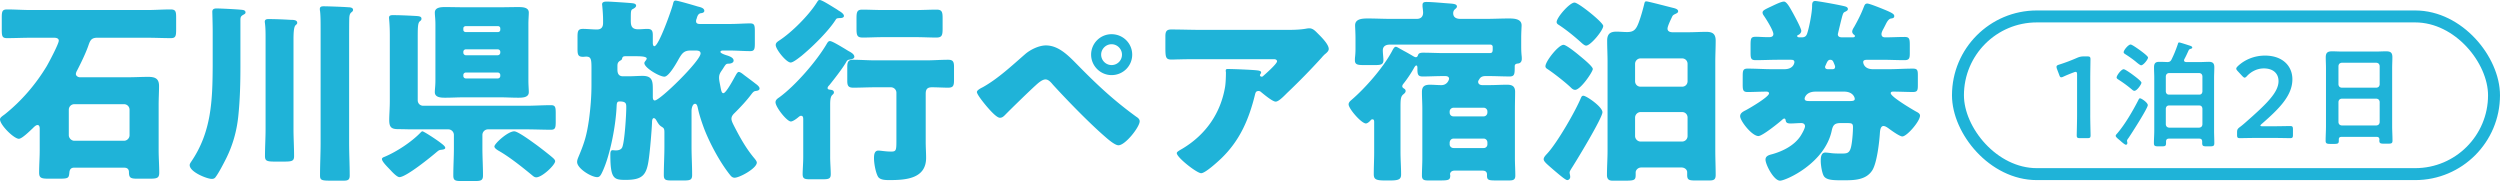 <svg id="_レイヤー_2" data-name="レイヤー_2" xmlns="http://www.w3.org/2000/svg" width="559.637" height="40.53"><defs><style>.cls-1{fill:#1fb3d8}</style></defs><g id="_デザイン" data-name="デザイン"><path class="cls-1" d="M8.89 28.78c0-.352-.088-.792-.485-.792s-.836.484-1.1.748c-.572.528-2.376 2.332-3.08 2.332-1.1 0-4.225-3.08-4.225-4.356 0-.396.572-.748 1.1-1.144 3.74-2.993 6.909-6.69 9.374-10.782.484-.836 2.684-4.973 2.684-5.677 0-.572-.616-.66-1.056-.66H6.865c-1.76 0-3.52.088-5.281.088-1.1 0-1.188-.44-1.188-1.936v-2.64c0-1.365.088-1.849 1.188-1.849 1.76 0 3.52.132 5.281.132h26.096c1.76 0 3.476-.132 5.236-.132 1.145 0 1.233.484 1.233 1.848v2.597c0 1.496-.088 1.98-1.189 1.98-1.76 0-3.52-.088-5.28-.088H21.739c-1.496 0-1.628.88-2.068 2.069-.616 1.672-1.584 3.652-2.42 5.28-.133.22-.265.528-.265.792 0 .352.44.704.88.704h10.958c1.452 0 2.905-.087 4.313-.087 1.496 0 2.465.308 2.465 2.024 0 1.408-.088 2.816-.088 4.269v10.12c0 1.672.132 3.344.132 5.017 0 1.232-.485 1.364-2.2 1.364H30.76c-1.496 0-1.893-.176-1.893-1.452 0-.66-.351-1.012-1.056-1.012H16.547c-.66 0-.969.44-1.013 1.056-.132 1.276-.176 1.408-2.376 1.408h-2.2c-1.673 0-2.2-.132-2.2-1.364 0-1.673.132-3.345.132-5.017v-4.84zm6.512 1.496c0 .617.573 1.233 1.233 1.233h11.134c.66 0 1.231-.572 1.231-1.233v-5.72a1.23 1.23 0 0 0-1.231-1.233H16.635a1.23 1.23 0 0 0-1.233 1.233v5.72zM47.613 7.041c0-1.628-.088-4.356-.088-4.4 0-.66.484-.749 1.012-.749.748 0 5.37.22 5.898.352.263.044.527.22.527.528s-.264.396-.483.528c-.573.308-.66.573-.66 1.189V14.83c0 3.74-.09 7.525-.485 11.266-.353 3.3-1.232 6.425-2.729 9.417-.528 1.056-1.627 3.169-2.288 4.049-.22.352-.484.484-.923.484-1.057 0-4.93-1.54-4.93-3.08 0-.309.22-.573.352-.793 4.533-6.645 4.753-13.686 4.797-21.387V7.041zM65.7 28.868c0 2.025.132 4.049.132 6.073 0 1.144-.484 1.232-2.42 1.232H61.52c-1.805 0-2.202-.176-2.202-1.232 0-2.024.133-4.048.133-6.073V8.758c0-1.189 0-2.465-.133-3.477 0-.132-.044-.264-.044-.396 0-.573.44-.616.881-.616 1.496 0 3.477.087 4.973.176.483 0 1.408 0 1.408.66 0 .264-.177.352-.396.572-.396.396-.44 1.936-.44 3.256v19.935zm12.453 3.125c0 2.42.132 4.884.132 7.305 0 .968-.44 1.144-1.32 1.144h-2.992c-1.98 0-2.332-.132-2.332-1.144 0-2.42.131-4.885.131-7.305V6.557c0-1.453 0-3.08-.131-4.093-.044-.176-.044-.308-.044-.44 0-.572.44-.616.88-.616 1.012 0 4.533.132 5.544.22.397 0 1.012.088 1.012.572 0 .308-.22.44-.44.616-.308.309-.352.66-.396 1.057-.044.66-.044 3.784-.044 4.62v23.5zm20.33-.133c.572.44 1.188.88 1.188 1.233s-.572.396-.88.44c-.484.044-.572.132-.968.44-1.32 1.144-6.909 5.677-8.405 5.677-.528 0-1.497-1.012-2.024-1.585-.705-.748-1.893-1.892-1.893-2.464 0-.308.44-.44.66-.528 2.685-1.144 5.897-3.257 7.921-5.325.132-.132.309-.352.484-.352.264 0 2.729 1.584 3.917 2.464zm-4.973-9.417c0 .704.528 1.232 1.232 1.232h23.016c1.848 0 3.74-.132 5.589-.132.967 0 1.055.484 1.055 1.76v1.937c0 1.32-.088 1.804-1.055 1.804-1.849 0-3.74-.088-5.59-.088h-8.536a1.26 1.26 0 0 0-1.233 1.232v2.993c0 2.024.132 4.048.132 6.073 0 1.188-.484 1.276-2.068 1.276h-2.64c-1.453 0-1.936-.088-1.936-1.232 0-2.069.131-4.093.131-6.117v-2.993a1.26 1.26 0 0 0-1.232-1.232h-8.361c-.792 0-1.584-.044-2.773-.044-1.584 0-2.112-.352-2.112-2.068 0-1.056.133-2.64.133-4.225V7.877c0-2.464-.177-3.652-.177-3.917 0-.527.44-.571.88-.571 1.409 0 3.432.088 4.93.175.88.044 1.452.088 1.452.617 0 .308-.133.396-.397.616-.44.396-.44 1.54-.44 3.784v13.862zm18.262-20.815c1.409 0 2.817-.044 4.225-.044.88 0 2.377 0 2.377 1.232 0 .705-.088 1.453-.088 2.685v12.41c0 1.232.088 1.98.088 2.728 0 1.232-1.496 1.232-2.377 1.232-1.408 0-2.816-.088-4.225-.088h-7.833c-1.408 0-2.816.088-4.224.088-.88 0-2.376 0-2.376-1.232 0-.704.132-1.364.132-2.728V5.5c0-1.32-.132-2.024-.132-2.685 0-1.232 1.496-1.232 2.376-1.232 1.408 0 2.816.044 4.224.044h7.833zM103.72 6.69c0 .264.22.484.528.484h7.26a.49.49 0 0 0 .485-.484v-.352a.489.489 0 0 0-.484-.484h-7.261c-.309 0-.528.22-.528.484v.352zm0 5.105c0 .308.263.572.572.572h7.129a.583.583 0 0 0 .572-.572v-.176a.555.555 0 0 0-.572-.573h-7.129a.555.555 0 0 0-.572.573v.176zm0 5.192c0 .352.263.573.572.573h7.129c.308 0 .572-.22.572-.573v-.175a.555.555 0 0 0-.572-.573h-7.129a.555.555 0 0 0-.572.573v.175zm15.93 15.139c1.056.748 2.684 2.024 3.653 2.816.351.308.968.748.968 1.144 0 .836-2.905 3.609-4.225 3.609-.308 0-.528-.132-.792-.352-2.244-1.849-5.192-4.225-7.701-5.633-.264-.176-.88-.528-.88-.924 0-.617 2.992-3.389 4.444-3.389.792 0 3.74 2.157 4.533 2.729zm44.835-6.866c-.395.352-.748.792-.748 1.32s.397 1.232.66 1.76c1.277 2.465 2.51 4.709 4.313 6.909.22.264.704.792.704 1.144 0 1.276-3.828 3.389-4.973 3.389-.439 0-.748-.264-1.011-.616-2.157-2.685-4.357-6.733-5.677-10.034-.528-1.364-1.189-3.3-1.496-4.753-.089-.352-.177-1.144-.66-1.144-.573 0-.793 1.013-.793 1.584v8.01c0 2.112.133 4.224.133 6.337 0 1.1-.44 1.232-1.85 1.232h-2.728c-1.276 0-1.76-.088-1.76-1.189 0-2.112.132-4.268.132-6.38v-3.213c0-.88-.175-.968-.66-1.276-.528-.308-.836-.88-1.144-1.408-.132-.22-.308-.484-.573-.484-.395 0-.395.792-.395 1.056-.088 1.892-.44 6.073-.704 7.965-.484 3.697-1.364 4.797-5.192 4.797-2.641 0-3.433-.22-3.433-5.633 0-.352 0-1.012.483-1.012.133 0 .44.044.792.044.573 0 1.189-.176 1.408-.748.529-1.364.881-7.217.881-8.846 0-.836 0-1.364-1.496-1.364-.572 0-.616.353-.66.968-.133 3.389-.88 7.701-1.805 10.914-.351 1.32-1.011 3.212-1.628 4.357-.22.396-.44.704-.924.704-1.32 0-4.489-1.937-4.489-3.389 0-.484.22-.924.397-1.364 1.275-3.037 1.76-4.709 2.244-8.01.352-2.595.572-5.236.572-7.876V15.27c0-1.98-.088-2.596-1.188-2.596-.22 0-.44.044-.704.044-1.1 0-1.233-.484-1.233-1.76v-2.64c0-1.32.088-1.85 1.233-1.85.967 0 2.112.133 3.124.133.968 0 1.364-.528 1.364-1.452V4.4c0-.88-.088-2.112-.176-2.992 0-.132-.044-.308-.044-.44 0-.572.616-.616 1.1-.616.793 0 4.621.264 5.546.352.351.044.968.088.968.572 0 .308-.397.572-.66.704-.529.264-.529.353-.529 2.685 0 1.188.265 1.892 1.673 1.892.66 0 1.408-.088 2.023-.088 1.1 0 1.233.528 1.233 1.496v1.628c0 .22.044.748.352.748.968 0 3.828-8.097 4.137-9.329.132-.528.176-.88.615-.88.485 0 4.093 1.056 4.797 1.276.088.044.22.044.309.088.572.132 1.32.352 1.32.924 0 .484-.704.528-.748.528-.66.089-.837.748-.969 1.233a1.356 1.356 0 0 0-.132.572c0 .528.44.616.88.616h6.646c1.672 0 3.387-.132 4.576-.132.968 0 1.057.44 1.057 1.76v2.685c0 1.276-.09 1.76-1.013 1.76-1.54 0-3.08-.132-4.62-.132h-1.585c-.176 0-.484.087-.484.308 0 .352 1.32.748 1.628.836.485.176 1.32.484 1.32 1.1 0 .572-.747.704-1.188.704-.483 0-.572.176-.968.748-.131.22-.264.44-.484.748-.395.572-.616.969-.616 1.673 0 .572.22 1.452.308 1.98.176.88.264 1.452.66 1.452.617 0 2.333-3.256 2.684-3.873.133-.22.44-.88.75-.88.35 0 .835.396 1.275.748 1.188.88 1.892 1.409 2.508 1.893.308.22.88.66.88 1.056 0 .528-.748.528-.924.572-.352.044-.572.308-.792.572-1.1 1.496-2.508 2.992-3.829 4.313zm-9.901-13.95c-1.452 0-1.892.616-2.597 1.804-.483.88-2.244 4.049-3.256 4.049-1.1 0-4.488-1.98-4.488-3.037 0-.22.176-.396.308-.572.088-.132.22-.308.22-.44 0-.484-1.365-.528-2.42-.528h-2.377c-.352 0-.616.088-.704.484-.088.308-.132.352-.484.528-.572.396-.572.748-.572 1.364v.616c0 .837.264 1.496 1.232 1.496h1.365c1.011 0 2.024-.088 3.036-.088 2.288 0 2.288 1.32 2.288 3.213v1.496c0 .308.044.792.44.792 1.188 0 10.253-8.889 10.253-10.517 0-.529-.44-.616-.88-.66h-1.364zm31.252 23.807c0 1.276.132 2.817.132 3.873s-.484 1.144-1.98 1.144h-2.552c-1.277 0-1.761-.088-1.761-1.144 0-.925.133-2.509.133-3.873V26.8c0-.396 0-.88-.485-.88-.263 0-.484.22-.704.396-.307.264-1.144.88-1.584.88-.88 0-3.432-3.213-3.432-4.313 0-.484.395-.792.792-1.056 3.652-2.64 8.537-8.273 10.78-12.19.178-.263.31-.44.617-.44.484 0 2.2 1.056 3.389 1.76.351.22.704.44.88.529.484.264 1.188.66 1.188 1.232 0 .44-.704.572-1.013.616-.527.044-.659.264-.924.748-.835 1.408-2.596 3.652-3.652 4.973-.176.176-.396.396-.396.66s.22.308.44.352c.397.044.968.088.968.616 0 .264-.132.352-.396.616-.396.396-.44 1.276-.44 2.157v11.661zm1.893-32.74c.395.22 1.188.704 1.188 1.187 0 .485-.748.485-1.057.485-.572.044-.616.088-.836.44-1.584 2.464-4.884 5.72-7.128 7.613-.088.088-.221.176-.353.308-.748.572-1.98 1.584-2.552 1.584-.969 0-3.345-2.949-3.345-3.916 0-.485.396-.749.792-1.013 2.773-1.804 6.513-5.544 8.318-8.36.395-.617.44-.705.748-.705.528 0 2.684 1.408 3.784 2.068.176.132.353.22.44.308zm19.495 29.395c0 1.189.088 2.377.088 3.565 0 4.709-4.622 4.973-8.23 4.973-.792 0-2.112 0-2.553-.792-.527-.968-.88-2.949-.88-4.093 0-.66.044-1.716.97-1.716.57 0 1.627.22 2.86.22 1.143 0 1.187-.264 1.187-2.553V20.771a1.23 1.23 0 0 0-1.231-1.232h-3.566c-1.628 0-3.256.088-4.84.088-1.1 0-1.364-.396-1.364-1.54V15.05c0-1.232.22-1.672 1.32-1.672 1.628 0 3.256.132 4.884.132h11.486c1.628 0 3.256-.132 4.885-.132 1.056 0 1.32.396 1.32 1.54v3.037c0 1.276-.22 1.672-1.32 1.672-1.188 0-2.42-.088-3.608-.088-1.013 0-1.408.396-1.408 1.452v10.781zm-2.069-29.528c1.54 0 3.036-.088 4.532-.088 1.233 0 1.32.616 1.32 1.98v2.245c0 1.496-.131 2.024-1.407 2.024-1.496 0-2.949-.088-4.445-.088h-7.613c-1.452 0-2.948.088-4.4.088-1.277 0-1.409-.484-1.409-2.024V4.137c0-1.365.088-1.98 1.276-1.98 1.496 0 3.037.087 4.533.087h7.613zm35.929 12.146c4.444 4.533 8.14 8.01 13.29 11.75.352.22.748.528.748 1.012 0 1.276-3.213 5.369-4.753 5.369-.836 0-2.509-1.497-3.213-2.113-3.475-3.036-8.316-8.009-11.485-11.485-.396-.485-.968-1.145-1.628-1.145-.748 0-1.673.837-2.2 1.32-1.189 1.057-5.72 5.458-6.822 6.602-.352.352-.66.66-1.188.66-.792 0-2.464-1.98-3.036-2.64-.44-.529-2.112-2.553-2.112-3.125 0-.44 1.011-.924 1.364-1.1 3.432-1.936 6.513-4.84 9.505-7.437 1.144-.968 3.037-1.892 4.577-1.892 2.772 0 4.929 2.156 6.953 4.224zm12.365-2.156c0 2.552-2.068 4.577-4.62 4.577-2.509 0-4.577-2.069-4.577-4.577a4.573 4.573 0 0 1 4.577-4.577c2.552 0 4.62 2.025 4.62 4.577zm-6.952 0a2.347 2.347 0 0 0 2.332 2.332 2.32 2.32 0 0 0 2.332-2.332c0-1.276-1.056-2.333-2.332-2.333s-2.332 1.057-2.332 2.333zm26.834 23.279c-.748.704-3.52 3.257-4.445 3.257-.968 0-5.457-3.521-5.457-4.49 0-.263.352-.483 1.276-1.011 5.281-3.168 8.581-8.01 9.55-13.906.132-.925.176-2.156.176-3.213 0-.087-.044-.131-.044-.22 0-.352.044-.484.44-.484 1.276 0 5.589.176 6.6.308.749.088.88.265.88.484 0 .132-.131.264-.175.396a.334.334 0 0 0-.088.177c0 .22.176.352.396.352.132 0 .22-.044.308-.133.352-.307 3.124-2.728 3.124-3.3 0-.264-.22-.484-.704-.484H268.93c-1.628 0-3.212 0-4.796.044-.616 0-1.233.044-1.849.044-1.364 0-1.408-.484-1.408-2.948V8.14c0-.968.176-1.54 1.276-1.54 2.244 0 4.489.088 6.777.088h19.363c1.364 0 2.772-.044 4.049-.264a4.33 4.33 0 0 1 .748-.088c.792 0 1.32.572 1.891 1.144.748.748 2.465 2.42 2.465 3.477 0 .483-.484.88-.924 1.232-.176.176-.484.484-.616.66a148.368 148.368 0 0 1-7.789 7.965l-.396.396c-.792.792-1.628 1.54-2.157 1.54-.704 0-2.64-1.628-3.388-2.244a.743.743 0 0 0-.44-.132c-.528 0-.66.264-.793.792-1.364 5.545-3.387 10.297-7.612 14.346zm45.065-11.133c0-1.276-.088-2.553-.088-3.785 0-1.276.616-1.628 1.804-1.628.836 0 1.672.088 2.552.088 1.364 0 1.717-1.277 1.717-1.409 0-.527-.485-.616-.881-.616h-.527c-1.496 0-2.994.089-4.49.089-1.011 0-1.187-.396-1.187-1.629v-.264c0-.176 0-.572-.265-.572-.176 0-.44.44-.528.616-.615 1.1-1.584 2.553-2.376 3.52-.132.177-.22.353-.22.529 0 .264.22.396.485.572.175.132.263.264.263.484 0 .352-.308.572-.572.792-.484.44-.572 1.012-.572 2.597v10.341c0 1.628.132 3.3.132 4.929 0 1.056-.44 1.364-2.464 1.364h-1.145c-2.024 0-2.508-.264-2.508-1.408 0-1.629.088-3.257.088-4.885v-6.689c0-.308 0-.704-.352-.704a.487.487 0 0 0-.44.22c-.22.264-.704.704-1.056.704-1.012 0-3.872-3.3-3.872-4.269 0-.44.351-.748.66-1.012 3.168-2.728 7.085-7.217 9.065-10.914.264-.527.527-.967.836-.967.264 0 .616.263 1.1.527.264.133.616.353.968.529.572.308 1.1.616 1.628.924.22.132.573.352.792.352.353 0 .44-.352.529-.572.132-.396.748-.44 1.055-.44 1.585 0 3.125.088 4.665.088h10.121c.529 0 .837 0 .837-.837v-.571a.49.49 0 0 0-.484-.485h-22.575c-.836 0-1.54.352-1.54 1.277 0 .66.132 1.628.132 2.2 0 1.012-.617 1.1-1.893 1.1h-2.508c-1.32 0-1.98-.088-1.98-1.056 0-.264 0-.484.044-.836a17.08 17.08 0 0 0 .088-1.54V8.58c0-1.232-.088-2.508-.088-2.904 0-1.54 1.803-1.54 2.948-1.54 1.628 0 3.257.088 4.929.088h5.94c.88 0 1.408-.484 1.408-1.409 0-.22-.088-1.056-.132-1.32V1.1c0-.616.44-.66.925-.66 1.144 0 3.52.22 4.708.308 1.1.088 2.069.088 2.069.704 0 .22-.132.352-.484.66-.22.176-.352.529-.352.836 0 .969.748 1.277 1.584 1.277h5.853c1.628 0 3.3-.088 4.929-.088 1.1 0 2.948 0 2.948 1.54 0 .308-.088 1.628-.088 2.904v1.276c0 .969 0 1.584.088 2.553.044.352.044.528.044.792 0 .572-.309.968-.836 1.012-.396.044-.748.132-.748.616v.176c0 1.584-.045 2.113-1.144 2.113-1.584 0-3.17-.089-4.753-.089h-.617c-1.055 0-1.275.485-1.496.837-.088.132-.175.264-.175.44 0 .528.44.748.923.748h1.673c1.276 0 2.596-.088 3.872-.088 1.145 0 1.805.352 1.805 1.584 0 1.276-.044 2.553-.044 3.828v11.09c0 1.276.088 2.552.088 3.873 0 .968-.572 1.056-1.408 1.056h-2.949c-1.584 0-1.98-.088-1.98-1.056v-.264c0-.66-.44-.88-1.013-.88h-6.249c-.704 0-1.011.44-1.011.792 0 .088.044.22.044.308 0 1.012-.396 1.1-2.332 1.1h-2.597c-.836 0-1.408-.088-1.408-1.056 0-1.32.088-2.597.088-3.873V24.38zm6.117.792c0 .528.351.88.88.88h6.733c.483 0 .836-.396.836-.88v-.22a.836.836 0 0 0-.836-.837h-6.733c-.485 0-.88.397-.88.837v.22zm0 7.129c0 .484.395.836.88.836h6.733a.81.81 0 0 0 .836-.836v-.396c0-.485-.353-.88-.836-.88h-6.733c-.529 0-.836.395-.88.88v.396zm34.203-7.174c0 1.277-5.853 10.914-6.91 12.542-.175.309-.439.66-.439.969 0 .263.132.571.132.967 0 .44-.352.705-.66.705-.176 0-.44-.176-.88-.484-.88-.66-2.553-2.113-2.904-2.42-.748-.66-1.496-1.277-1.496-1.761s.527-.968.88-1.364c2.2-2.42 6.205-9.33 7.48-12.41.133-.264.22-.44.528-.44.66 0 4.269 2.465 4.269 3.696zm-8.713-15.094c.616 0 2.904 1.849 3.476 2.333s3.08 2.464 3.08 3.08-2.728 4.665-3.96 4.665c-.396 0-.703-.264-.968-.528-1.189-1.145-3.828-3.213-5.236-4.137-.221-.132-.44-.308-.44-.616 0-1.1 2.903-4.797 4.048-4.797zm2.464-9.46c.88 0 6.425 4.444 6.425 5.236 0 .968-2.817 4.4-3.829 4.4-.307 0-.704-.352-.923-.527-1.54-1.409-3.477-2.993-5.238-4.137-.22-.132-.44-.308-.44-.616 0-1.012 2.905-4.357 4.005-4.357zm20.815 5.852c0 .616.616.792 1.1.792h3.521c1.364 0 2.684-.088 4.048-.088 1.408 0 2.112.44 2.112 1.98 0 1.584-.087 3.169-.087 4.709v19.891c0 1.804.087 3.652.087 5.457 0 1.1-.483 1.232-1.496 1.232h-3.036c-1.452 0-1.848-.132-1.848-1.232v-.616c0-.616-.617-1.057-1.233-1.057h-9.064c-.704 0-1.233.572-1.233 1.1v.529c0 1.232-.308 1.32-2.508 1.32h-2.596c-.44 0-1.32 0-1.32-1.233 0-1.848.131-3.696.131-5.5V13.818c0-1.584-.088-3.125-.088-4.709 0-1.496.66-2.024 2.069-2.024.792 0 1.584.088 2.376.088 1.408 0 1.98-.44 2.596-2.069.573-1.496 1.056-3.388 1.233-4.092.132-.572.176-.704.527-.704.353 0 5.194 1.276 5.942 1.452.351.088 1.143.264 1.143.748 0 .308-.22.396-.44.529-.572.263-.747.352-.924.748-.264.571-1.012 2.068-1.012 2.64zm3.257 12.982c.704 0 1.232-.528 1.232-1.232v-3.873c0-.704-.528-1.232-1.232-1.232h-9.286a1.23 1.23 0 0 0-1.232 1.232v3.873c0 .704.528 1.232 1.232 1.232h9.286zm-9.286 5.676c-.66 0-1.232.573-1.232 1.233v4.136c0 .66.572 1.233 1.232 1.233h9.286a1.23 1.23 0 0 0 1.232-1.233v-4.136c0-.66-.484-1.233-1.232-1.233h-9.286zm44.159-17.426c0 .704.66.704 1.144.704h2.068c.22 0 .616 0 .616-.308 0-.132-.132-.22-.351-.396-.133-.132-.265-.352-.265-.572 0-.352.265-.792.44-1.056.792-1.408 1.54-2.86 2.113-4.357.22-.528.307-.88.836-.88.484 0 3.08 1.056 4.049 1.452 1.671.704 1.98.968 1.98 1.364 0 .44-.396.485-.704.529q-.528.044-1.057 1.012c-.176.352-.484.968-.748 1.452-.176.308-.352.748-.352 1.012 0 .572.352.748.837.748 1.452 0 2.904-.088 4.356-.088 1.056 0 1.145.44 1.145 1.849v1.848c0 1.056-.133 1.496-1.189 1.496-1.717 0-3.389-.088-5.104-.088h-2.994c-.704 0-1.143.044-1.143.528 0 .132.132 1.584 2.2 1.584h3.389c1.847 0 3.696-.132 5.544-.132 1.012 0 1.1.396 1.1 1.496v2.2c0 1.145-.088 1.54-1.1 1.54-1.452 0-2.949-.087-4.445-.087-.22 0-.528.044-.528.352 0 .792 4.84 3.653 5.722 4.137.351.176.836.44.836.88 0 1.276-2.949 4.665-3.961 4.665-.617 0-2.552-1.409-3.08-1.805-.309-.22-.748-.528-1.145-.528-.616 0-.748.88-.792 1.496-.132 2.156-.66 6.69-1.672 8.361-1.408 2.289-4.18 2.289-6.557 2.289-2.113 0-3.697 0-4.313-.924-.44-.704-.704-2.553-.704-3.389 0-.704.044-1.892 1.013-1.892.351 0 1.011.088 1.364.132.66.088 1.672.088 2.288.088 1.144 0 1.716-.044 2.068-1.276.308-1.1.484-3.477.484-4.62 0-.881-.308-.925-1.452-.925h-1.32c-1.32 0-1.716.44-1.98 1.672-1.541 7.35-10.298 11.222-11.574 11.222-1.409 0-3.256-3.609-3.256-4.709 0-.88.88-1.056 1.54-1.232 2.332-.66 4.797-1.892 6.205-3.917.308-.44 1.1-1.804 1.1-2.332 0-.44-.352-.704-.792-.704-.836 0-1.628.088-2.42.088-.485 0-1.013-.044-1.101-.616-.044-.176-.044-.484-.352-.484-.132 0-.352.176-.484.308-.792.704-4.4 3.608-5.281 3.608-1.452 0-4.092-3.388-4.092-4.444 0-.66.615-1.012 1.144-1.277.792-.396 5.325-3.036 5.325-3.828 0-.308-.309-.396-.573-.396-1.408 0-2.816.088-4.224.088-1.013 0-1.1-.44-1.1-1.716V17.03c0-1.232.087-1.672 1.1-1.672 1.849 0 3.696.132 5.545.132h2.684c2.113 0 2.245-1.496 2.245-1.584 0-.528-.485-.528-.88-.528h-2.685c-1.673 0-3.389.088-5.105.088-1.056 0-1.144-.396-1.144-1.716v-1.54c0-1.717.088-1.981 1.276-1.981.617 0 1.497.088 2.817.088.483 0 1.012-.088 1.012-.704 0-.792-1.628-3.388-2.157-4.136-.132-.177-.263-.44-.263-.66 0-.484.527-.705 2.2-1.497.836-.396 2.024-.968 2.596-.968.66 0 1.497 1.672 2.024 2.596.352.66 1.849 3.389 1.849 3.961 0 .352-.308.748-.617.88-.175.088-.307.132-.307.264 0 .264.351.308.527.308h.484c.66 0 1.013-.22 1.233-.88.484-1.452 1.1-4.752 1.1-6.117 0-.484 0-1.144.704-1.144.396 0 4.577.704 6.601 1.188.308.088.704.22.704.616 0 .309-.308.44-.528.572-.484.176-.528.396-.704.925-.176.572-1.012 4.048-1.012 4.136zm2.552 14.962c.792 0 1.232-.044 1.232-.484 0-.396-.484-1.628-2.376-1.628h-6.38c-2.202 0-2.465 1.452-2.465 1.54 0 .572.528.572 1.232.572h8.757zm-3.872-7.129c.307 0 .704 0 .704-.572 0-.176-.176-.572-.309-.88-.175-.44-.351-.66-.792-.66-.395 0-.616.308-.88.924-.087.22-.263.528-.263.66 0 .44.351.528.704.528h.836z"/><rect x="438.299" y="3.68" width="120" height="35.298" rx="17.649" ry="17.649" fill="none" stroke="#1fb3d8" stroke-miterlimit="10" stroke-width="2.675"/><path class="cls-1" d="M467.91 25.757c0 1.5.078 4.214.078 4.524 0 .543-.155.646-.75.646h-1.602c-.594 0-.75-.103-.75-.646 0-.31.078-3.025.078-4.524V16.71c0-.439-.077-.62-.31-.62-.104 0-.233.026-.414.103-.775.285-1.654.647-2.326.957-.207.103-.362.155-.491.155-.233 0-.336-.181-.465-.569l-.492-1.292a1.384 1.384 0 0 1-.103-.491c0-.233.155-.362.595-.492a40.152 40.152 0 0 0 4.032-1.524c.543-.233.93-.31 1.525-.31h.698c.595 0 .75.102.75.645 0 .388-.052 3.025-.052 4.524v7.961zm8.543 5.17c-.13.155-.31.414-.31.594 0 .13.077.285.077.492 0 .258-.155.387-.336.387-.207 0-.827-.517-1.19-.853-.283-.258-1.085-.827-1.085-1.137 0-.207.233-.413.362-.569 1.732-2.016 3.515-5.092 4.73-7.47.104-.206.155-.362.362-.362.31 0 1.732.957 1.732 1.525 0 .698-3.722 6.488-4.342 7.393zm1.344-10.598c-.207 0-.362-.13-.517-.258a27.539 27.539 0 0 0-2.973-2.197c-.181-.13-.491-.285-.491-.518 0-.49 1.06-1.86 1.577-1.86.336 0 1.81 1.06 2.145 1.318.336.258 1.836 1.344 1.836 1.706 0 .336-.983 1.81-1.577 1.81zm1.499-5.712c-.233 0-1.034-.672-1.267-.88a24.78 24.78 0 0 0-2.145-1.524c-.233-.155-.491-.285-.491-.517 0-.491 1.06-1.732 1.55-1.732.337 0 1.784 1.06 2.12 1.292.336.259 1.784 1.293 1.784 1.629 0 .413-1.034 1.732-1.551 1.732zm8.53-5.118c.18 0 1.835.543 2.145.646.31.103.776.207.776.491 0 .18-.155.233-.31.284-.208.052-.388.13-.492.336-.31.672-.62 1.37-.982 2.016a.757.757 0 0 0-.051.233c0 .285.206.362.465.388h3.153c.646 0 1.293-.052 1.939-.052.879 0 1.215.336 1.215 1.215 0 .801-.052 1.603-.052 2.404v11.787c0 .93.052 1.86.052 2.792 0 .75-.31.723-1.37.723-1.008 0-1.344.026-1.344-.723v-.336c0-.492-.233-.673-.698-.673h-6.695c-.465 0-.698.181-.698.699v.284c0 .775-.258.75-1.344.75-1.034 0-1.37.025-1.37-.724 0-.931.078-1.862.078-2.792V17.46c0-.801-.052-1.577-.052-2.378 0-.879.284-1.24 1.163-1.24.62 0 1.24.025 1.835.051.517-.026.698-.155.93-.595.595-1.215.905-2.016 1.345-3.256.103-.285.103-.543.362-.543zm4.472 11.683c.465 0 .672-.258.723-.698v-3.412c-.051-.44-.258-.672-.723-.723h-6.747c-.44.051-.672.284-.723.723v3.412c.05.44.284.698.723.698h6.747zm-6.747 2.43c-.44 0-.672.259-.723.698v3.541c.05.44.284.672.723.724h6.747c.465-.052.672-.284.723-.724V24.31c-.051-.44-.258-.698-.723-.698h-6.747zm23.163 4.653c1.318 0 3.748-.052 3.93-.052.542 0 .645.155.645.75v1.214c0 .595-.103.75-.646.75-.181 0-2.61-.052-3.93-.052h-3.36c-1.318 0-3.748.052-3.928.052-.543 0-.647-.155-.647-.75v-.465c0-.672.078-.853.62-1.267.466-.336.88-.697 1.32-1.085 4.652-4.084 7.34-6.67 7.34-9.202 0-1.68-1.163-2.844-3.283-2.844-1.55 0-2.895.75-3.774 1.707-.232.258-.387.361-.543.361-.129 0-.284-.129-.517-.361l-1.033-1.112c-.207-.233-.31-.388-.31-.543 0-.18.129-.336.361-.568 1.474-1.396 3.62-2.353 6.075-2.353 3.929 0 6.126 2.327 6.126 5.3 0 3.644-2.921 6.565-6.876 10.003-.207.18-.284.284-.284.361 0 .104.155.156.465.156h2.249zm23.316 2.378h-7.884c-.414 0-.594.18-.594.594v.259c0 .723-.259.723-1.474.723-1.111 0-1.473 0-1.473-.698 0-1.085.078-2.17.078-3.23V15.289c0-.828-.052-1.629-.052-2.456 0-1.034.413-1.344 1.421-1.344.75 0 1.5.052 2.275.052h7.548c.75 0 1.499-.052 2.249-.052.982 0 1.421.259 1.421 1.318 0 .827-.051 1.654-.051 2.482v12.95c0 1.085.077 2.145.077 3.23 0 .724-.31.699-1.473.699s-1.473 0-1.473-.698c0-.078 0-.155.025-.233-.025-.413-.207-.594-.62-.594zm-.052-11.012c.44-.051.672-.284.724-.723v-4.136c-.052-.44-.285-.672-.724-.724h-7.78c-.44.052-.672.285-.724.724v4.136c.052.439.284.672.724.723h7.78zm-8.504 7.729c.052.44.284.672.724.723h7.78c.44-.05.672-.284.724-.723v-4.55c-.052-.439-.285-.671-.724-.723h-7.78c-.44.052-.672.284-.724.724v4.549z"/></g></svg>